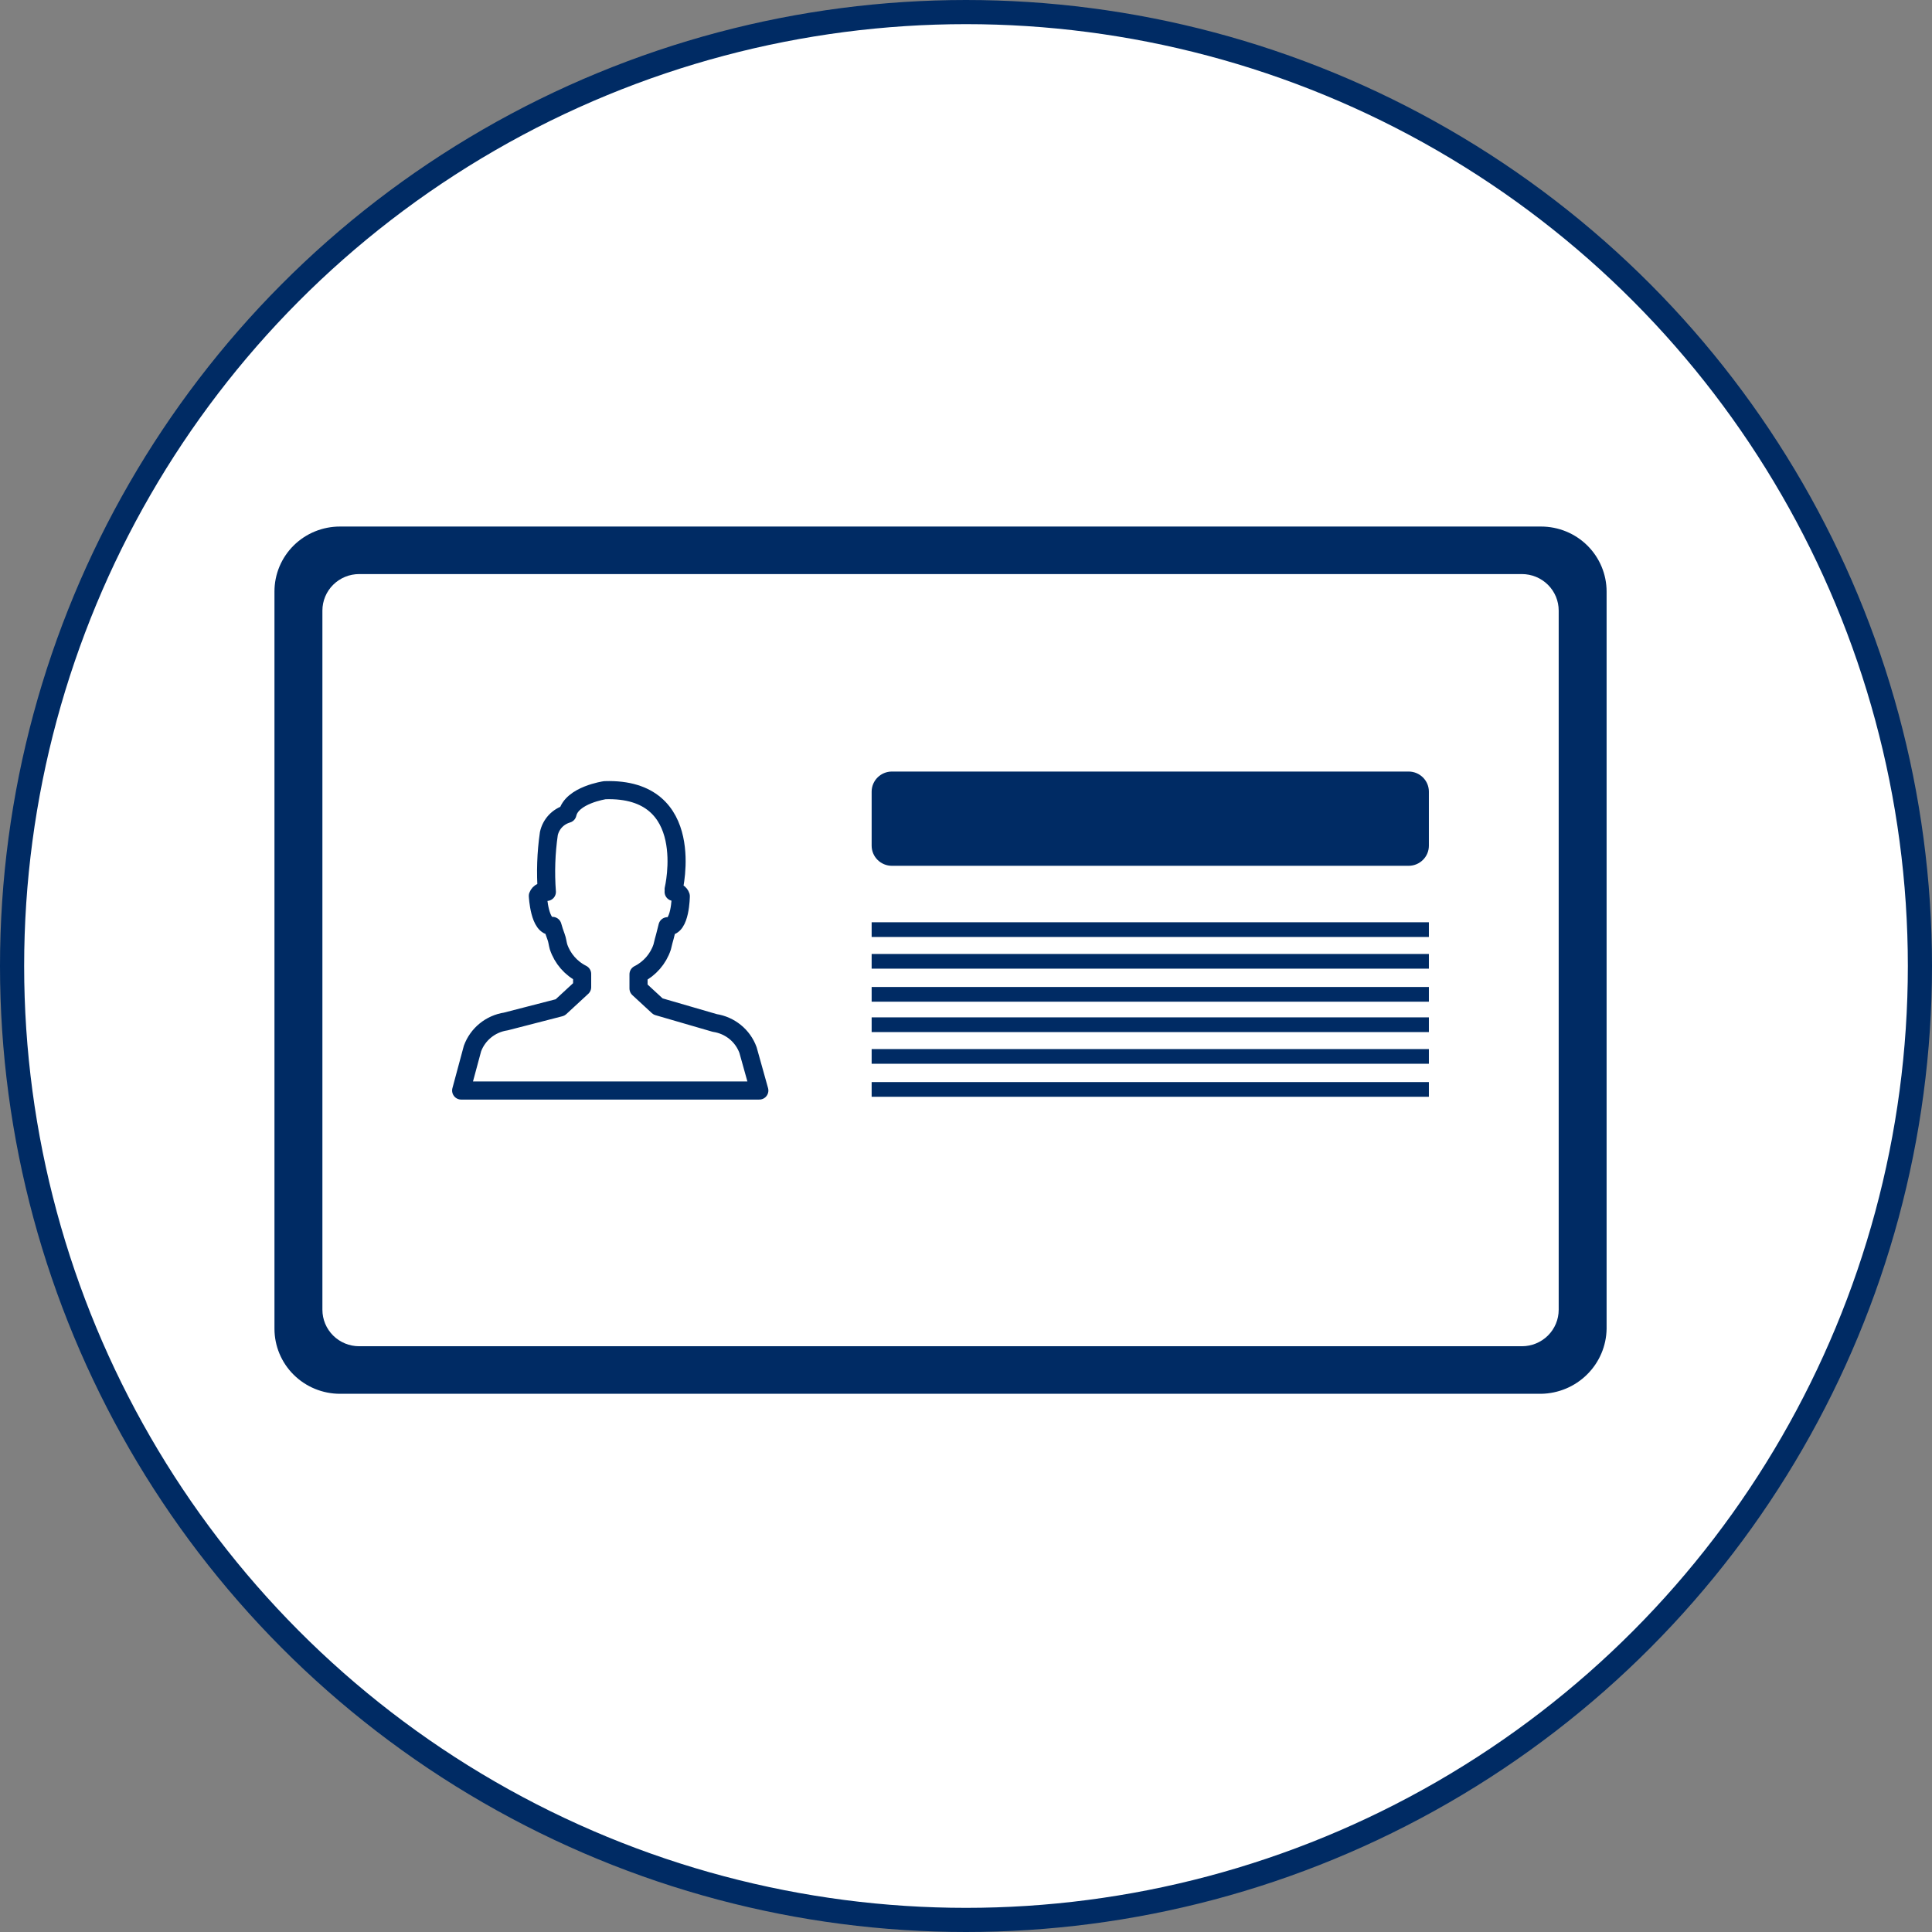 <?xml version="1.0" encoding="UTF-8"?> <svg xmlns="http://www.w3.org/2000/svg" width="80" height="80" viewBox="0 0 80 80" fill="none"><rect x="0" y="0" width="80" height="80" fill="#808080" stroke="none"/><g clip-path="url(#clip0_663_445)"><circle cx="40" cy="40" r="39.5" fill="white" stroke="#002B64"></circle><g clip-path="url(#clip1_663_445)"><path d="M14.08 21.803C13.723 21.802 13.37 21.871 13.04 22.006C12.71 22.141 12.411 22.339 12.158 22.59C11.906 22.84 11.706 23.137 11.57 23.464C11.434 23.791 11.364 24.142 11.365 24.496V55.02C11.365 55.735 11.651 56.42 12.16 56.925C12.669 57.43 13.36 57.714 14.08 57.714H63.812C64.528 57.703 65.213 57.416 65.719 56.913C66.226 56.411 66.516 55.732 66.526 55.02V24.496C66.526 23.782 66.24 23.097 65.731 22.591C65.222 22.086 64.531 21.803 63.812 21.803H14.08Z" fill="#002B64"></path><path d="M14.872 55.745H63.019C63.423 55.745 63.81 55.586 64.096 55.303C64.382 55.019 64.542 54.635 64.542 54.234V25.282C64.542 24.882 64.382 24.497 64.096 24.214C63.81 23.931 63.423 23.771 63.019 23.771H14.872C14.468 23.771 14.081 23.931 13.796 24.214C13.51 24.497 13.35 24.882 13.35 25.282V54.234C13.35 54.635 13.51 55.019 13.796 55.303C14.081 55.586 14.468 55.745 14.872 55.745Z" fill="white"></path><path d="M58.327 31.948H36.933C36.469 31.948 36.093 32.321 36.093 32.782V35.017C36.093 35.478 36.469 35.851 36.933 35.851H58.327C58.791 35.851 59.167 35.478 59.167 35.017V32.782C59.167 32.321 58.791 31.948 58.327 31.948Z" fill="#002B64"></path><path d="M59.167 38.189H36.093V38.798H59.167V38.189Z" fill="#002B64"></path><path d="M59.167 39.502H36.093V40.11H59.167V39.502Z" fill="#002B64"></path><path d="M59.167 40.869H36.093V41.478H59.167V40.869Z" fill="#002B64"></path><path d="M59.167 42.127H36.093V42.736H59.167V42.127Z" fill="#002B64"></path><path d="M59.167 43.44H36.093V44.048H59.167V43.44Z" fill="#002B64"></path><path d="M59.167 44.807H36.093V45.415H59.167V44.807Z" fill="#002B64"></path><path d="M30.974 43.481C30.867 43.188 30.683 42.929 30.44 42.732C30.198 42.535 29.906 42.406 29.596 42.359L27.247 41.676L26.44 40.931V40.343C26.904 40.11 27.256 39.704 27.419 39.215L27.481 38.962C27.481 38.962 27.557 38.702 27.639 38.353C28.177 38.429 28.19 37.109 28.19 37.109C28.171 37.049 28.131 36.998 28.076 36.965C28.022 36.932 27.957 36.92 27.894 36.931C27.898 36.895 27.898 36.858 27.894 36.822C27.894 36.822 28.914 32.597 25.049 32.72C25.049 32.72 23.671 32.919 23.498 33.698C23.307 33.753 23.134 33.858 22.998 34.002C22.863 34.147 22.769 34.325 22.727 34.518C22.611 35.317 22.584 36.126 22.644 36.931C22.609 36.917 22.571 36.91 22.533 36.911C22.495 36.911 22.458 36.92 22.423 36.935C22.388 36.95 22.357 36.972 22.331 37C22.305 37.028 22.285 37.06 22.272 37.096C22.272 37.096 22.334 38.422 22.878 38.34C22.92 38.49 22.968 38.641 23.023 38.784C23.078 38.928 23.085 39.051 23.126 39.201C23.289 39.691 23.641 40.096 24.105 40.329V40.876L23.195 41.717L20.942 42.298C20.632 42.345 20.34 42.473 20.098 42.671C19.855 42.868 19.671 43.127 19.564 43.419L19.096 45.156H31.442L30.974 43.481Z" stroke="#002B64" stroke-width="0.75" stroke-linecap="round" stroke-linejoin="round"></path></g></g><defs><clipPath id="clip0_663_445"><rect width="80" height="80" fill="white"></rect></clipPath><clipPath id="clip1_663_445"><rect width="72" height="47" fill="white" transform="translate(4 17)"></rect></clipPath></defs></svg> 